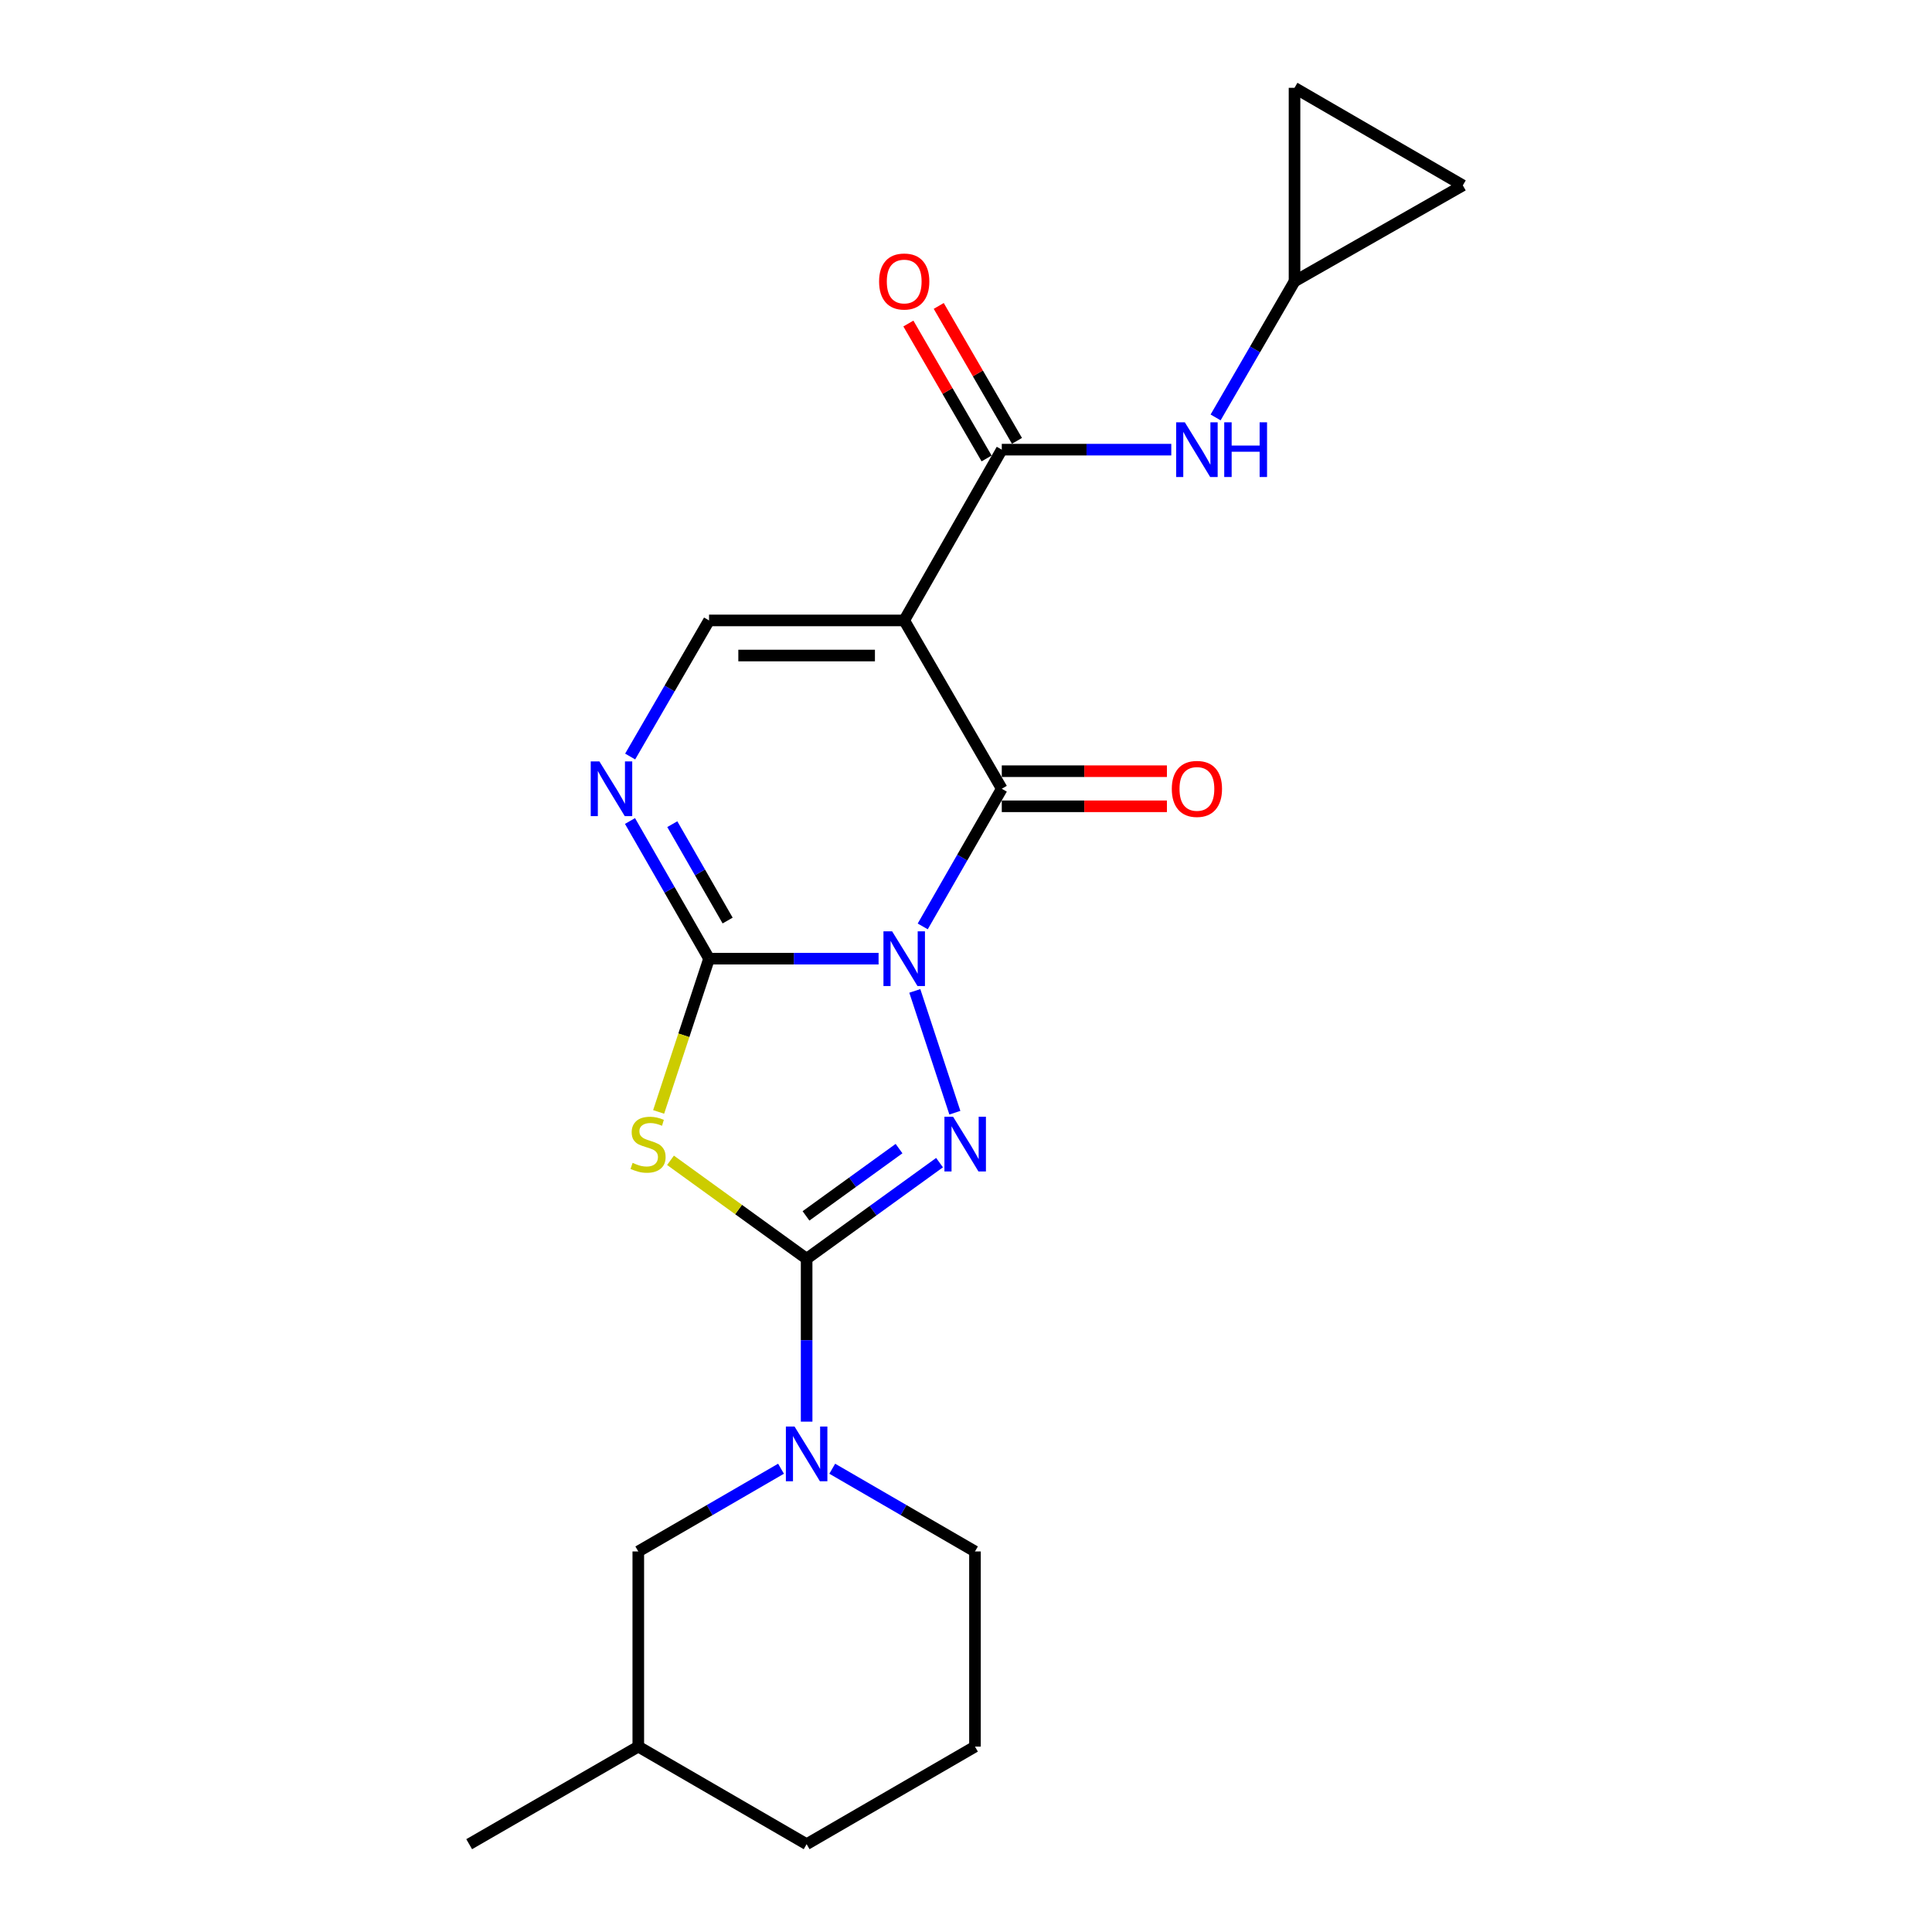 <?xml version='1.0' encoding='iso-8859-1'?>
<svg version='1.1' baseProfile='full'
              xmlns='http://www.w3.org/2000/svg'
                      xmlns:rdkit='http://www.rdkit.org/xml'
                      xmlns:xlink='http://www.w3.org/1999/xlink'
                  xml:space='preserve'
width='1000px' height='1000px' viewBox='0 0 1000 1000'>
<!-- END OF HEADER -->
<rect style='opacity:1.0;fill:#FFFFFF;stroke:none' width='1000' height='1000' x='0' y='0'> </rect>
<path class='bond-0' d='M 454.75,496.205 L 410.878,496.205' style='fill:none;fill-rule:evenodd;stroke:#0000FF;stroke-width:6px;stroke-linecap:butt;stroke-linejoin:miter;stroke-opacity:1' />
<path class='bond-0' d='M 410.878,496.205 L 367.005,496.205' style='fill:none;fill-rule:evenodd;stroke:#000000;stroke-width:6px;stroke-linecap:butt;stroke-linejoin:miter;stroke-opacity:1' />
<path class='bond-1' d='M 473.503,512.891 L 494.233,575.932' style='fill:none;fill-rule:evenodd;stroke:#0000FF;stroke-width:6px;stroke-linecap:butt;stroke-linejoin:miter;stroke-opacity:1' />
<path class='bond-4' d='M 477.603,479.51 L 498.062,443.882' style='fill:none;fill-rule:evenodd;stroke:#0000FF;stroke-width:6px;stroke-linecap:butt;stroke-linejoin:miter;stroke-opacity:1' />
<path class='bond-4' d='M 498.062,443.882 L 518.521,408.255' style='fill:none;fill-rule:evenodd;stroke:#000000;stroke-width:6px;stroke-linecap:butt;stroke-linejoin:miter;stroke-opacity:1' />
<path class='bond-5' d='M 367.005,496.205 L 353.958,535.869' style='fill:none;fill-rule:evenodd;stroke:#000000;stroke-width:6px;stroke-linecap:butt;stroke-linejoin:miter;stroke-opacity:1' />
<path class='bond-5' d='M 353.958,535.869 L 340.91,575.533' style='fill:none;fill-rule:evenodd;stroke:#CCCC00;stroke-width:6px;stroke-linecap:butt;stroke-linejoin:miter;stroke-opacity:1' />
<path class='bond-6' d='M 367.005,496.205 L 346.547,460.578' style='fill:none;fill-rule:evenodd;stroke:#000000;stroke-width:6px;stroke-linecap:butt;stroke-linejoin:miter;stroke-opacity:1' />
<path class='bond-6' d='M 346.547,460.578 L 326.088,424.951' style='fill:none;fill-rule:evenodd;stroke:#0000FF;stroke-width:6px;stroke-linecap:butt;stroke-linejoin:miter;stroke-opacity:1' />
<path class='bond-6' d='M 376.622,476.47 L 362.301,451.531' style='fill:none;fill-rule:evenodd;stroke:#000000;stroke-width:6px;stroke-linecap:butt;stroke-linejoin:miter;stroke-opacity:1' />
<path class='bond-6' d='M 362.301,451.531 L 347.98,426.592' style='fill:none;fill-rule:evenodd;stroke:#0000FF;stroke-width:6px;stroke-linecap:butt;stroke-linejoin:miter;stroke-opacity:1' />
<path class='bond-2' d='M 486.304,601.776 L 451.907,626.651' style='fill:none;fill-rule:evenodd;stroke:#0000FF;stroke-width:6px;stroke-linecap:butt;stroke-linejoin:miter;stroke-opacity:1' />
<path class='bond-2' d='M 451.907,626.651 L 417.51,651.525' style='fill:none;fill-rule:evenodd;stroke:#000000;stroke-width:6px;stroke-linecap:butt;stroke-linejoin:miter;stroke-opacity:1' />
<path class='bond-2' d='M 465.339,594.517 L 441.261,611.93' style='fill:none;fill-rule:evenodd;stroke:#0000FF;stroke-width:6px;stroke-linecap:butt;stroke-linejoin:miter;stroke-opacity:1' />
<path class='bond-2' d='M 441.261,611.93 L 417.184,629.342' style='fill:none;fill-rule:evenodd;stroke:#000000;stroke-width:6px;stroke-linecap:butt;stroke-linejoin:miter;stroke-opacity:1' />
<path class='bond-9' d='M 417.51,651.525 L 417.51,693.683' style='fill:none;fill-rule:evenodd;stroke:#000000;stroke-width:6px;stroke-linecap:butt;stroke-linejoin:miter;stroke-opacity:1' />
<path class='bond-9' d='M 417.51,693.683 L 417.51,735.84' style='fill:none;fill-rule:evenodd;stroke:#0000FF;stroke-width:6px;stroke-linecap:butt;stroke-linejoin:miter;stroke-opacity:1' />
<path class='bond-22' d='M 417.51,651.525 L 382.279,626.05' style='fill:none;fill-rule:evenodd;stroke:#000000;stroke-width:6px;stroke-linecap:butt;stroke-linejoin:miter;stroke-opacity:1' />
<path class='bond-22' d='M 382.279,626.05 L 347.047,600.575' style='fill:none;fill-rule:evenodd;stroke:#CCCC00;stroke-width:6px;stroke-linecap:butt;stroke-linejoin:miter;stroke-opacity:1' />
<path class='bond-3' d='M 468.015,321.133 L 518.521,408.255' style='fill:none;fill-rule:evenodd;stroke:#000000;stroke-width:6px;stroke-linecap:butt;stroke-linejoin:miter;stroke-opacity:1' />
<path class='bond-7' d='M 468.015,321.133 L 518.521,232.739' style='fill:none;fill-rule:evenodd;stroke:#000000;stroke-width:6px;stroke-linecap:butt;stroke-linejoin:miter;stroke-opacity:1' />
<path class='bond-8' d='M 468.015,321.133 L 367.005,321.133' style='fill:none;fill-rule:evenodd;stroke:#000000;stroke-width:6px;stroke-linecap:butt;stroke-linejoin:miter;stroke-opacity:1' />
<path class='bond-8' d='M 452.864,339.3 L 382.157,339.3' style='fill:none;fill-rule:evenodd;stroke:#000000;stroke-width:6px;stroke-linecap:butt;stroke-linejoin:miter;stroke-opacity:1' />
<path class='bond-12' d='M 518.521,417.339 L 561.258,417.339' style='fill:none;fill-rule:evenodd;stroke:#000000;stroke-width:6px;stroke-linecap:butt;stroke-linejoin:miter;stroke-opacity:1' />
<path class='bond-12' d='M 561.258,417.339 L 603.996,417.339' style='fill:none;fill-rule:evenodd;stroke:#FF0000;stroke-width:6px;stroke-linecap:butt;stroke-linejoin:miter;stroke-opacity:1' />
<path class='bond-12' d='M 518.521,399.172 L 561.258,399.172' style='fill:none;fill-rule:evenodd;stroke:#000000;stroke-width:6px;stroke-linecap:butt;stroke-linejoin:miter;stroke-opacity:1' />
<path class='bond-12' d='M 561.258,399.172 L 603.996,399.172' style='fill:none;fill-rule:evenodd;stroke:#FF0000;stroke-width:6px;stroke-linecap:butt;stroke-linejoin:miter;stroke-opacity:1' />
<path class='bond-23' d='M 326.168,391.578 L 346.587,356.355' style='fill:none;fill-rule:evenodd;stroke:#0000FF;stroke-width:6px;stroke-linecap:butt;stroke-linejoin:miter;stroke-opacity:1' />
<path class='bond-23' d='M 346.587,356.355 L 367.005,321.133' style='fill:none;fill-rule:evenodd;stroke:#000000;stroke-width:6px;stroke-linecap:butt;stroke-linejoin:miter;stroke-opacity:1' />
<path class='bond-10' d='M 518.521,232.739 L 562.388,232.739' style='fill:none;fill-rule:evenodd;stroke:#000000;stroke-width:6px;stroke-linecap:butt;stroke-linejoin:miter;stroke-opacity:1' />
<path class='bond-10' d='M 562.388,232.739 L 606.256,232.739' style='fill:none;fill-rule:evenodd;stroke:#0000FF;stroke-width:6px;stroke-linecap:butt;stroke-linejoin:miter;stroke-opacity:1' />
<path class='bond-16' d='M 526.379,228.183 L 506.135,193.266' style='fill:none;fill-rule:evenodd;stroke:#000000;stroke-width:6px;stroke-linecap:butt;stroke-linejoin:miter;stroke-opacity:1' />
<path class='bond-16' d='M 506.135,193.266 L 485.891,158.348' style='fill:none;fill-rule:evenodd;stroke:#FF0000;stroke-width:6px;stroke-linecap:butt;stroke-linejoin:miter;stroke-opacity:1' />
<path class='bond-16' d='M 510.662,237.295 L 490.418,202.378' style='fill:none;fill-rule:evenodd;stroke:#000000;stroke-width:6px;stroke-linecap:butt;stroke-linejoin:miter;stroke-opacity:1' />
<path class='bond-16' d='M 490.418,202.378 L 470.174,167.46' style='fill:none;fill-rule:evenodd;stroke:#FF0000;stroke-width:6px;stroke-linecap:butt;stroke-linejoin:miter;stroke-opacity:1' />
<path class='bond-15' d='M 404.253,760.21 L 367.315,781.62' style='fill:none;fill-rule:evenodd;stroke:#0000FF;stroke-width:6px;stroke-linecap:butt;stroke-linejoin:miter;stroke-opacity:1' />
<path class='bond-15' d='M 367.315,781.62 L 330.378,803.03' style='fill:none;fill-rule:evenodd;stroke:#000000;stroke-width:6px;stroke-linecap:butt;stroke-linejoin:miter;stroke-opacity:1' />
<path class='bond-17' d='M 430.768,760.21 L 467.705,781.62' style='fill:none;fill-rule:evenodd;stroke:#0000FF;stroke-width:6px;stroke-linecap:butt;stroke-linejoin:miter;stroke-opacity:1' />
<path class='bond-17' d='M 467.705,781.62 L 504.643,803.03' style='fill:none;fill-rule:evenodd;stroke:#000000;stroke-width:6px;stroke-linecap:butt;stroke-linejoin:miter;stroke-opacity:1' />
<path class='bond-11' d='M 629.194,216.061 L 649.62,180.844' style='fill:none;fill-rule:evenodd;stroke:#0000FF;stroke-width:6px;stroke-linecap:butt;stroke-linejoin:miter;stroke-opacity:1' />
<path class='bond-11' d='M 649.62,180.844 L 670.046,145.627' style='fill:none;fill-rule:evenodd;stroke:#000000;stroke-width:6px;stroke-linecap:butt;stroke-linejoin:miter;stroke-opacity:1' />
<path class='bond-13' d='M 670.046,145.627 L 757.158,95.96' style='fill:none;fill-rule:evenodd;stroke:#000000;stroke-width:6px;stroke-linecap:butt;stroke-linejoin:miter;stroke-opacity:1' />
<path class='bond-14' d='M 670.046,145.627 L 670.046,45.455' style='fill:none;fill-rule:evenodd;stroke:#000000;stroke-width:6px;stroke-linecap:butt;stroke-linejoin:miter;stroke-opacity:1' />
<path class='bond-24' d='M 757.158,95.96 L 670.046,45.455' style='fill:none;fill-rule:evenodd;stroke:#000000;stroke-width:6px;stroke-linecap:butt;stroke-linejoin:miter;stroke-opacity:1' />
<path class='bond-18' d='M 330.378,803.03 L 330.378,904.04' style='fill:none;fill-rule:evenodd;stroke:#000000;stroke-width:6px;stroke-linecap:butt;stroke-linejoin:miter;stroke-opacity:1' />
<path class='bond-19' d='M 504.643,803.03 L 504.643,904.04' style='fill:none;fill-rule:evenodd;stroke:#000000;stroke-width:6px;stroke-linecap:butt;stroke-linejoin:miter;stroke-opacity:1' />
<path class='bond-21' d='M 330.378,904.04 L 242.842,954.545' style='fill:none;fill-rule:evenodd;stroke:#000000;stroke-width:6px;stroke-linecap:butt;stroke-linejoin:miter;stroke-opacity:1' />
<path class='bond-25' d='M 330.378,904.04 L 417.51,954.545' style='fill:none;fill-rule:evenodd;stroke:#000000;stroke-width:6px;stroke-linecap:butt;stroke-linejoin:miter;stroke-opacity:1' />
<path class='bond-20' d='M 504.643,904.04 L 417.51,954.545' style='fill:none;fill-rule:evenodd;stroke:#000000;stroke-width:6px;stroke-linecap:butt;stroke-linejoin:miter;stroke-opacity:1' />
<path  class='atom-0' d='M 461.755 482.045
L 471.035 497.045
Q 471.955 498.525, 473.435 501.205
Q 474.915 503.885, 474.995 504.045
L 474.995 482.045
L 478.755 482.045
L 478.755 510.365
L 474.875 510.365
L 464.915 493.965
Q 463.755 492.045, 462.515 489.845
Q 461.315 487.645, 460.955 486.965
L 460.955 510.365
L 457.275 510.365
L 457.275 482.045
L 461.755 482.045
' fill='#0000FF'/>
<path  class='atom-2' d='M 493.316 578.019
L 502.596 593.019
Q 503.516 594.499, 504.996 597.179
Q 506.476 599.859, 506.556 600.019
L 506.556 578.019
L 510.316 578.019
L 510.316 606.339
L 506.436 606.339
L 496.476 589.939
Q 495.316 588.019, 494.076 585.819
Q 492.876 583.619, 492.516 582.939
L 492.516 606.339
L 488.836 606.339
L 488.836 578.019
L 493.316 578.019
' fill='#0000FF'/>
<path  class='atom-6' d='M 327.435 601.899
Q 327.755 602.019, 329.075 602.579
Q 330.395 603.139, 331.835 603.499
Q 333.315 603.819, 334.755 603.819
Q 337.435 603.819, 338.995 602.539
Q 340.555 601.219, 340.555 598.939
Q 340.555 597.379, 339.755 596.419
Q 338.995 595.459, 337.795 594.939
Q 336.595 594.419, 334.595 593.819
Q 332.075 593.059, 330.555 592.339
Q 329.075 591.619, 327.995 590.099
Q 326.955 588.579, 326.955 586.019
Q 326.955 582.459, 329.355 580.259
Q 331.795 578.059, 336.595 578.059
Q 339.875 578.059, 343.595 579.619
L 342.675 582.699
Q 339.275 581.299, 336.715 581.299
Q 333.955 581.299, 332.435 582.459
Q 330.915 583.579, 330.955 585.539
Q 330.955 587.059, 331.715 587.979
Q 332.515 588.899, 333.635 589.419
Q 334.795 589.939, 336.715 590.539
Q 339.275 591.339, 340.795 592.139
Q 342.315 592.939, 343.395 594.579
Q 344.515 596.179, 344.515 598.939
Q 344.515 602.859, 341.875 604.979
Q 339.275 607.059, 334.915 607.059
Q 332.395 607.059, 330.475 606.499
Q 328.595 605.979, 326.355 605.059
L 327.435 601.899
' fill='#CCCC00'/>
<path  class='atom-7' d='M 310.24 394.095
L 319.52 409.095
Q 320.44 410.575, 321.92 413.255
Q 323.4 415.935, 323.48 416.095
L 323.48 394.095
L 327.24 394.095
L 327.24 422.415
L 323.36 422.415
L 313.4 406.015
Q 312.24 404.095, 311 401.895
Q 309.8 399.695, 309.44 399.015
L 309.44 422.415
L 305.76 422.415
L 305.76 394.095
L 310.24 394.095
' fill='#0000FF'/>
<path  class='atom-10' d='M 411.25 738.365
L 420.53 753.365
Q 421.45 754.845, 422.93 757.525
Q 424.41 760.205, 424.49 760.365
L 424.49 738.365
L 428.25 738.365
L 428.25 766.685
L 424.37 766.685
L 414.41 750.285
Q 413.25 748.365, 412.01 746.165
Q 410.81 743.965, 410.45 743.285
L 410.45 766.685
L 406.77 766.685
L 406.77 738.365
L 411.25 738.365
' fill='#0000FF'/>
<path  class='atom-11' d='M 613.261 218.579
L 622.541 233.579
Q 623.461 235.059, 624.941 237.739
Q 626.421 240.419, 626.501 240.579
L 626.501 218.579
L 630.261 218.579
L 630.261 246.899
L 626.381 246.899
L 616.421 230.499
Q 615.261 228.579, 614.021 226.379
Q 612.821 224.179, 612.461 223.499
L 612.461 246.899
L 608.781 246.899
L 608.781 218.579
L 613.261 218.579
' fill='#0000FF'/>
<path  class='atom-11' d='M 633.661 218.579
L 637.501 218.579
L 637.501 230.619
L 651.981 230.619
L 651.981 218.579
L 655.821 218.579
L 655.821 246.899
L 651.981 246.899
L 651.981 233.819
L 637.501 233.819
L 637.501 246.899
L 633.661 246.899
L 633.661 218.579
' fill='#0000FF'/>
<path  class='atom-13' d='M 606.521 408.335
Q 606.521 401.535, 609.881 397.735
Q 613.241 393.935, 619.521 393.935
Q 625.801 393.935, 629.161 397.735
Q 632.521 401.535, 632.521 408.335
Q 632.521 415.215, 629.121 419.135
Q 625.721 423.015, 619.521 423.015
Q 613.281 423.015, 609.881 419.135
Q 606.521 415.255, 606.521 408.335
M 619.521 419.815
Q 623.841 419.815, 626.161 416.935
Q 628.521 414.015, 628.521 408.335
Q 628.521 402.775, 626.161 399.975
Q 623.841 397.135, 619.521 397.135
Q 615.201 397.135, 612.841 399.935
Q 610.521 402.735, 610.521 408.335
Q 610.521 414.055, 612.841 416.935
Q 615.201 419.815, 619.521 419.815
' fill='#FF0000'/>
<path  class='atom-17' d='M 455.015 145.707
Q 455.015 138.907, 458.375 135.107
Q 461.735 131.307, 468.015 131.307
Q 474.295 131.307, 477.655 135.107
Q 481.015 138.907, 481.015 145.707
Q 481.015 152.587, 477.615 156.507
Q 474.215 160.387, 468.015 160.387
Q 461.775 160.387, 458.375 156.507
Q 455.015 152.627, 455.015 145.707
M 468.015 157.187
Q 472.335 157.187, 474.655 154.307
Q 477.015 151.387, 477.015 145.707
Q 477.015 140.147, 474.655 137.347
Q 472.335 134.507, 468.015 134.507
Q 463.695 134.507, 461.335 137.307
Q 459.015 140.107, 459.015 145.707
Q 459.015 151.427, 461.335 154.307
Q 463.695 157.187, 468.015 157.187
' fill='#FF0000'/>
</svg>
